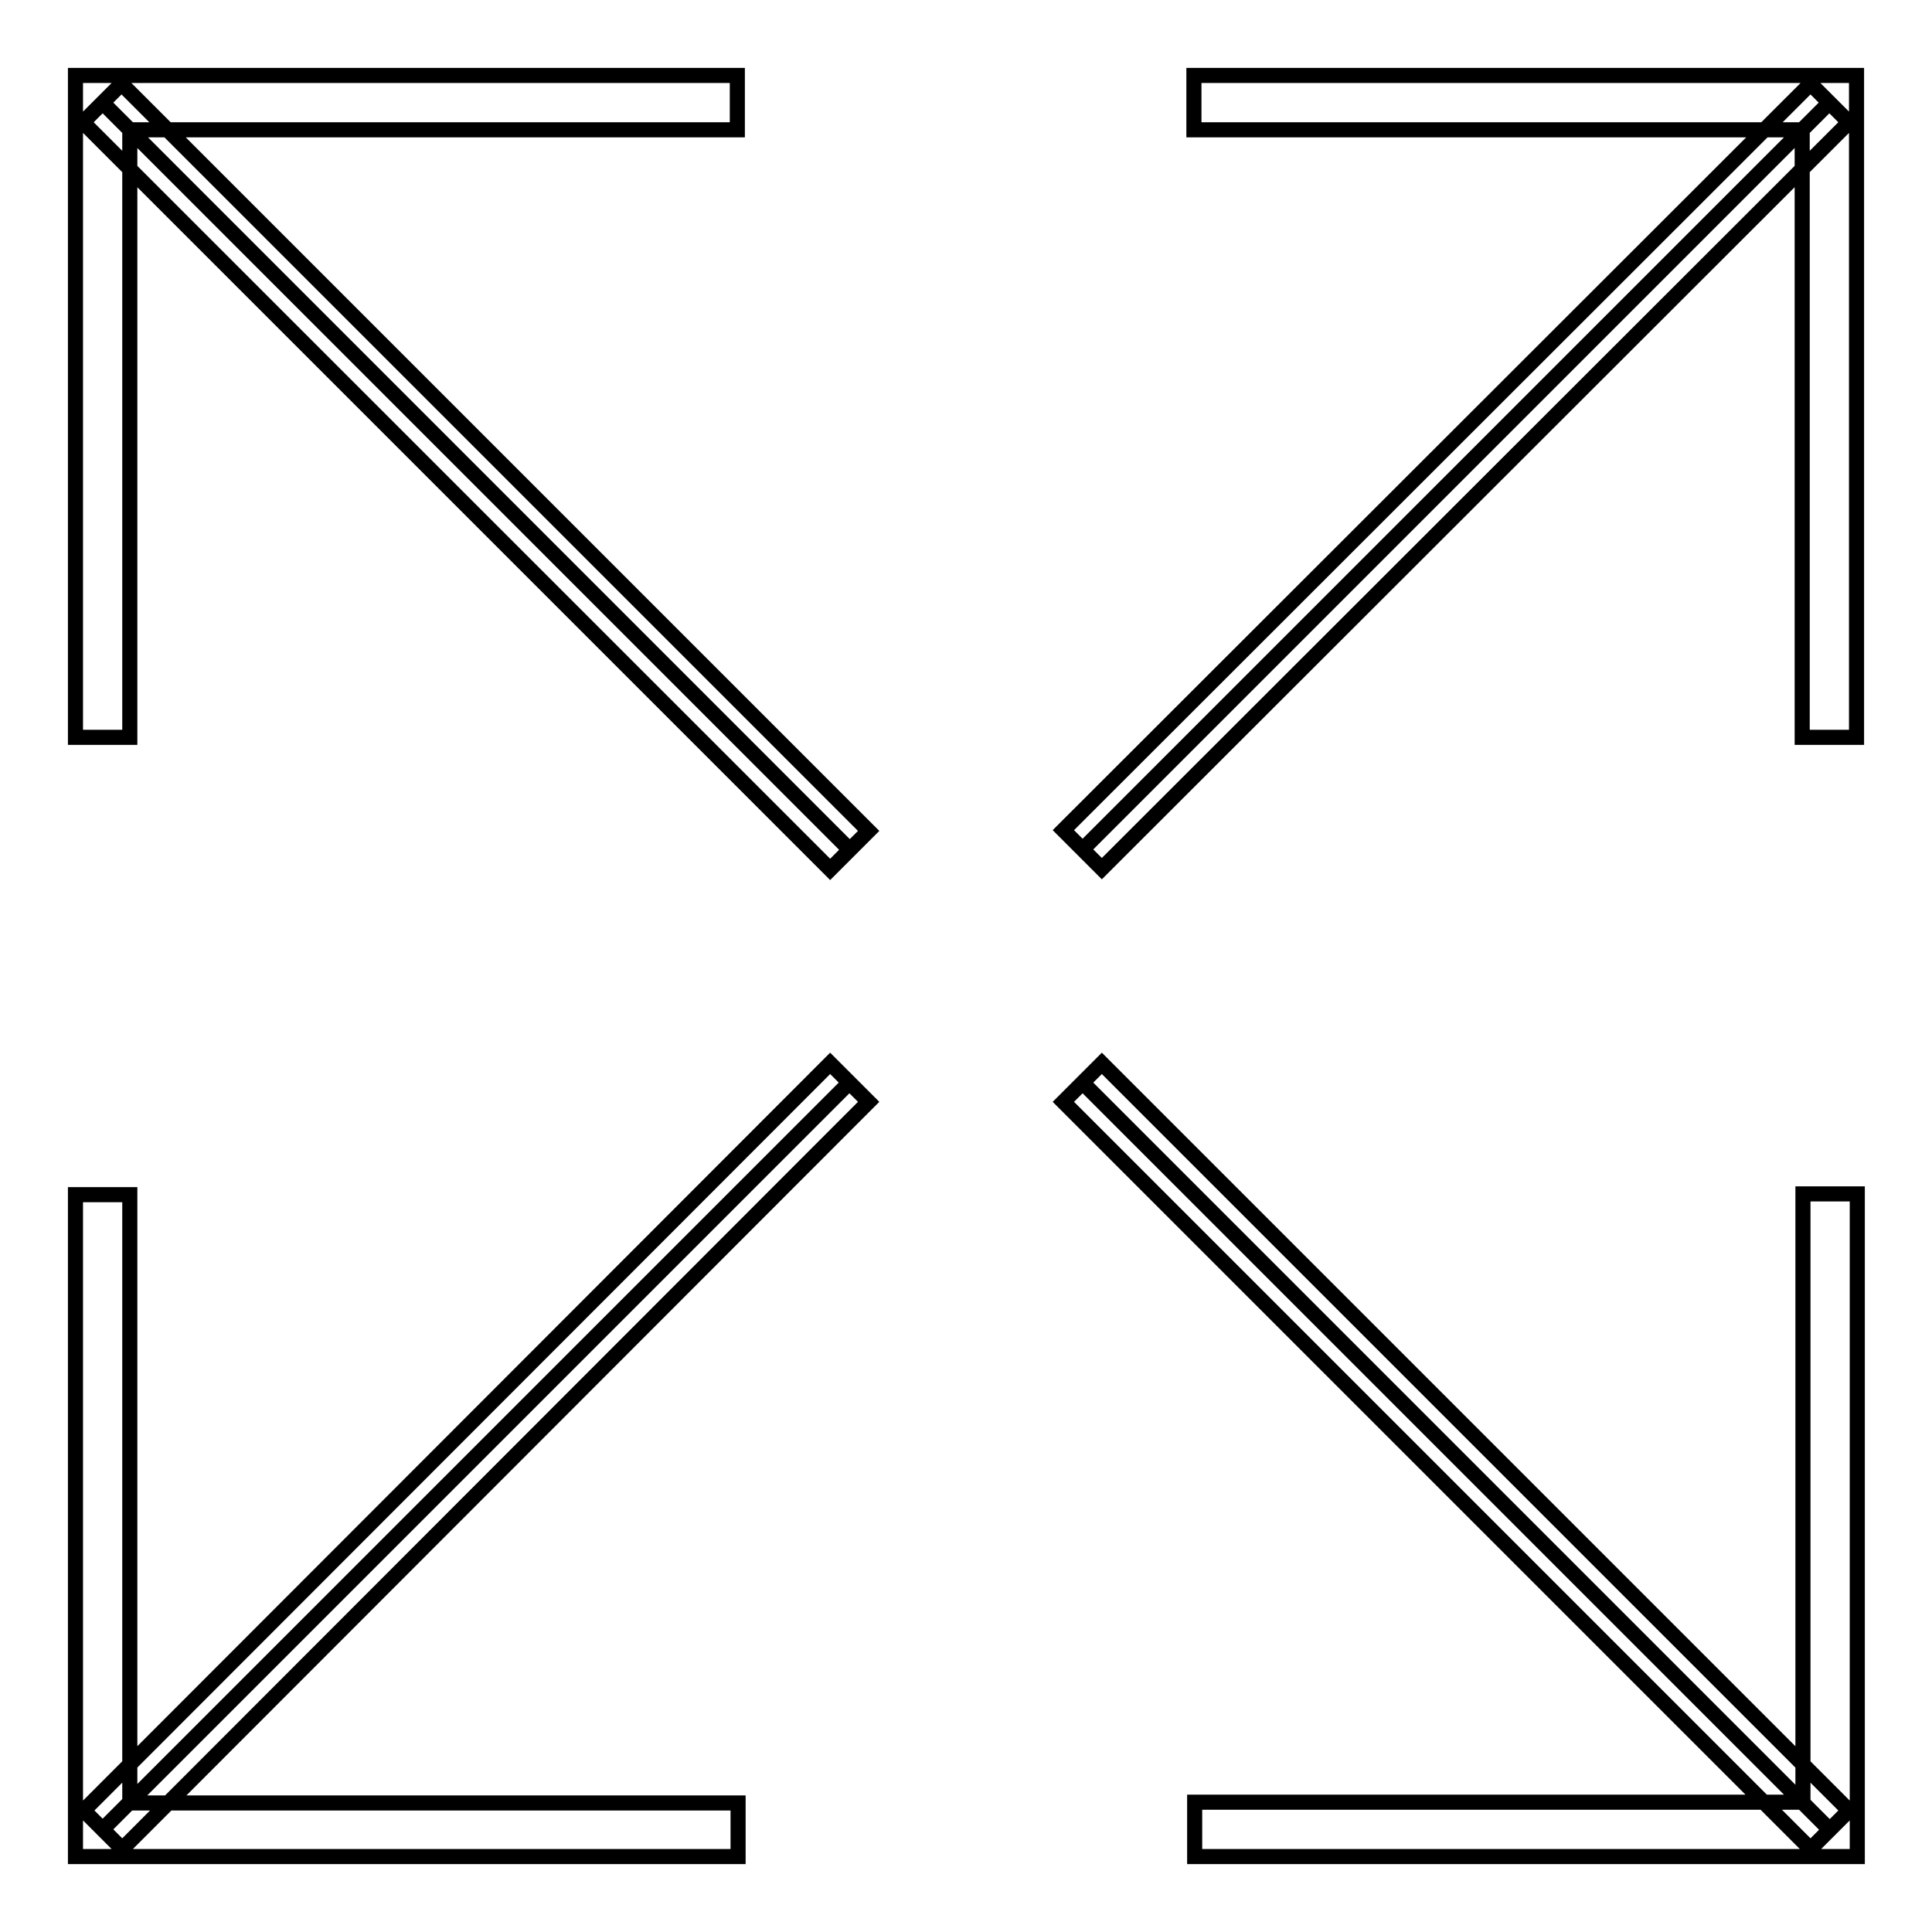 <?xml version="1.0" encoding="utf-8"?>
<!-- Svg Vector Icons : http://www.onlinewebfonts.com/icon -->
<!DOCTYPE svg PUBLIC "-//W3C//DTD SVG 1.1//EN" "http://www.w3.org/Graphics/SVG/1.1/DTD/svg11.dtd">
<svg version="1.1" xmlns="http://www.w3.org/2000/svg" xmlns:xlink="http://www.w3.org/1999/xlink" x="0px" y="0px" viewBox="0 0 256 256" enable-background="new 0 0 256 256" xml:space="preserve">
<g> <path stroke-width="2" fill-opacity="0" stroke="#000000"  d="M242.4,242.4l-99-99 M146,140.9l99,99l-5.1,5.1l-99-99L146,140.9z M246,246h-87.7v-7.2h80.6v-80.6h7.2V246z  M242.4,13.6l-99,99 M239.9,11.1l5.1,5.1l-99,98.9l-5.1-5.1L239.9,11.1z M246,97.7h-7.2V17.2h-80.6V10H246V97.7z M13.6,242.4l99-99  M110,140.9l5.1,5.1l-98.9,99l-5.1-5.1L110,140.9z M97.7,246H10v-87.7h7.2v80.6h80.6V246z M13.6,13.6l99,99 M16.1,11.1l99,99 l-5.1,5.1l-99-99L16.1,11.1z M17.2,97.7H10V10h87.7v7.2H17.2V97.7z"/></g>
</svg>